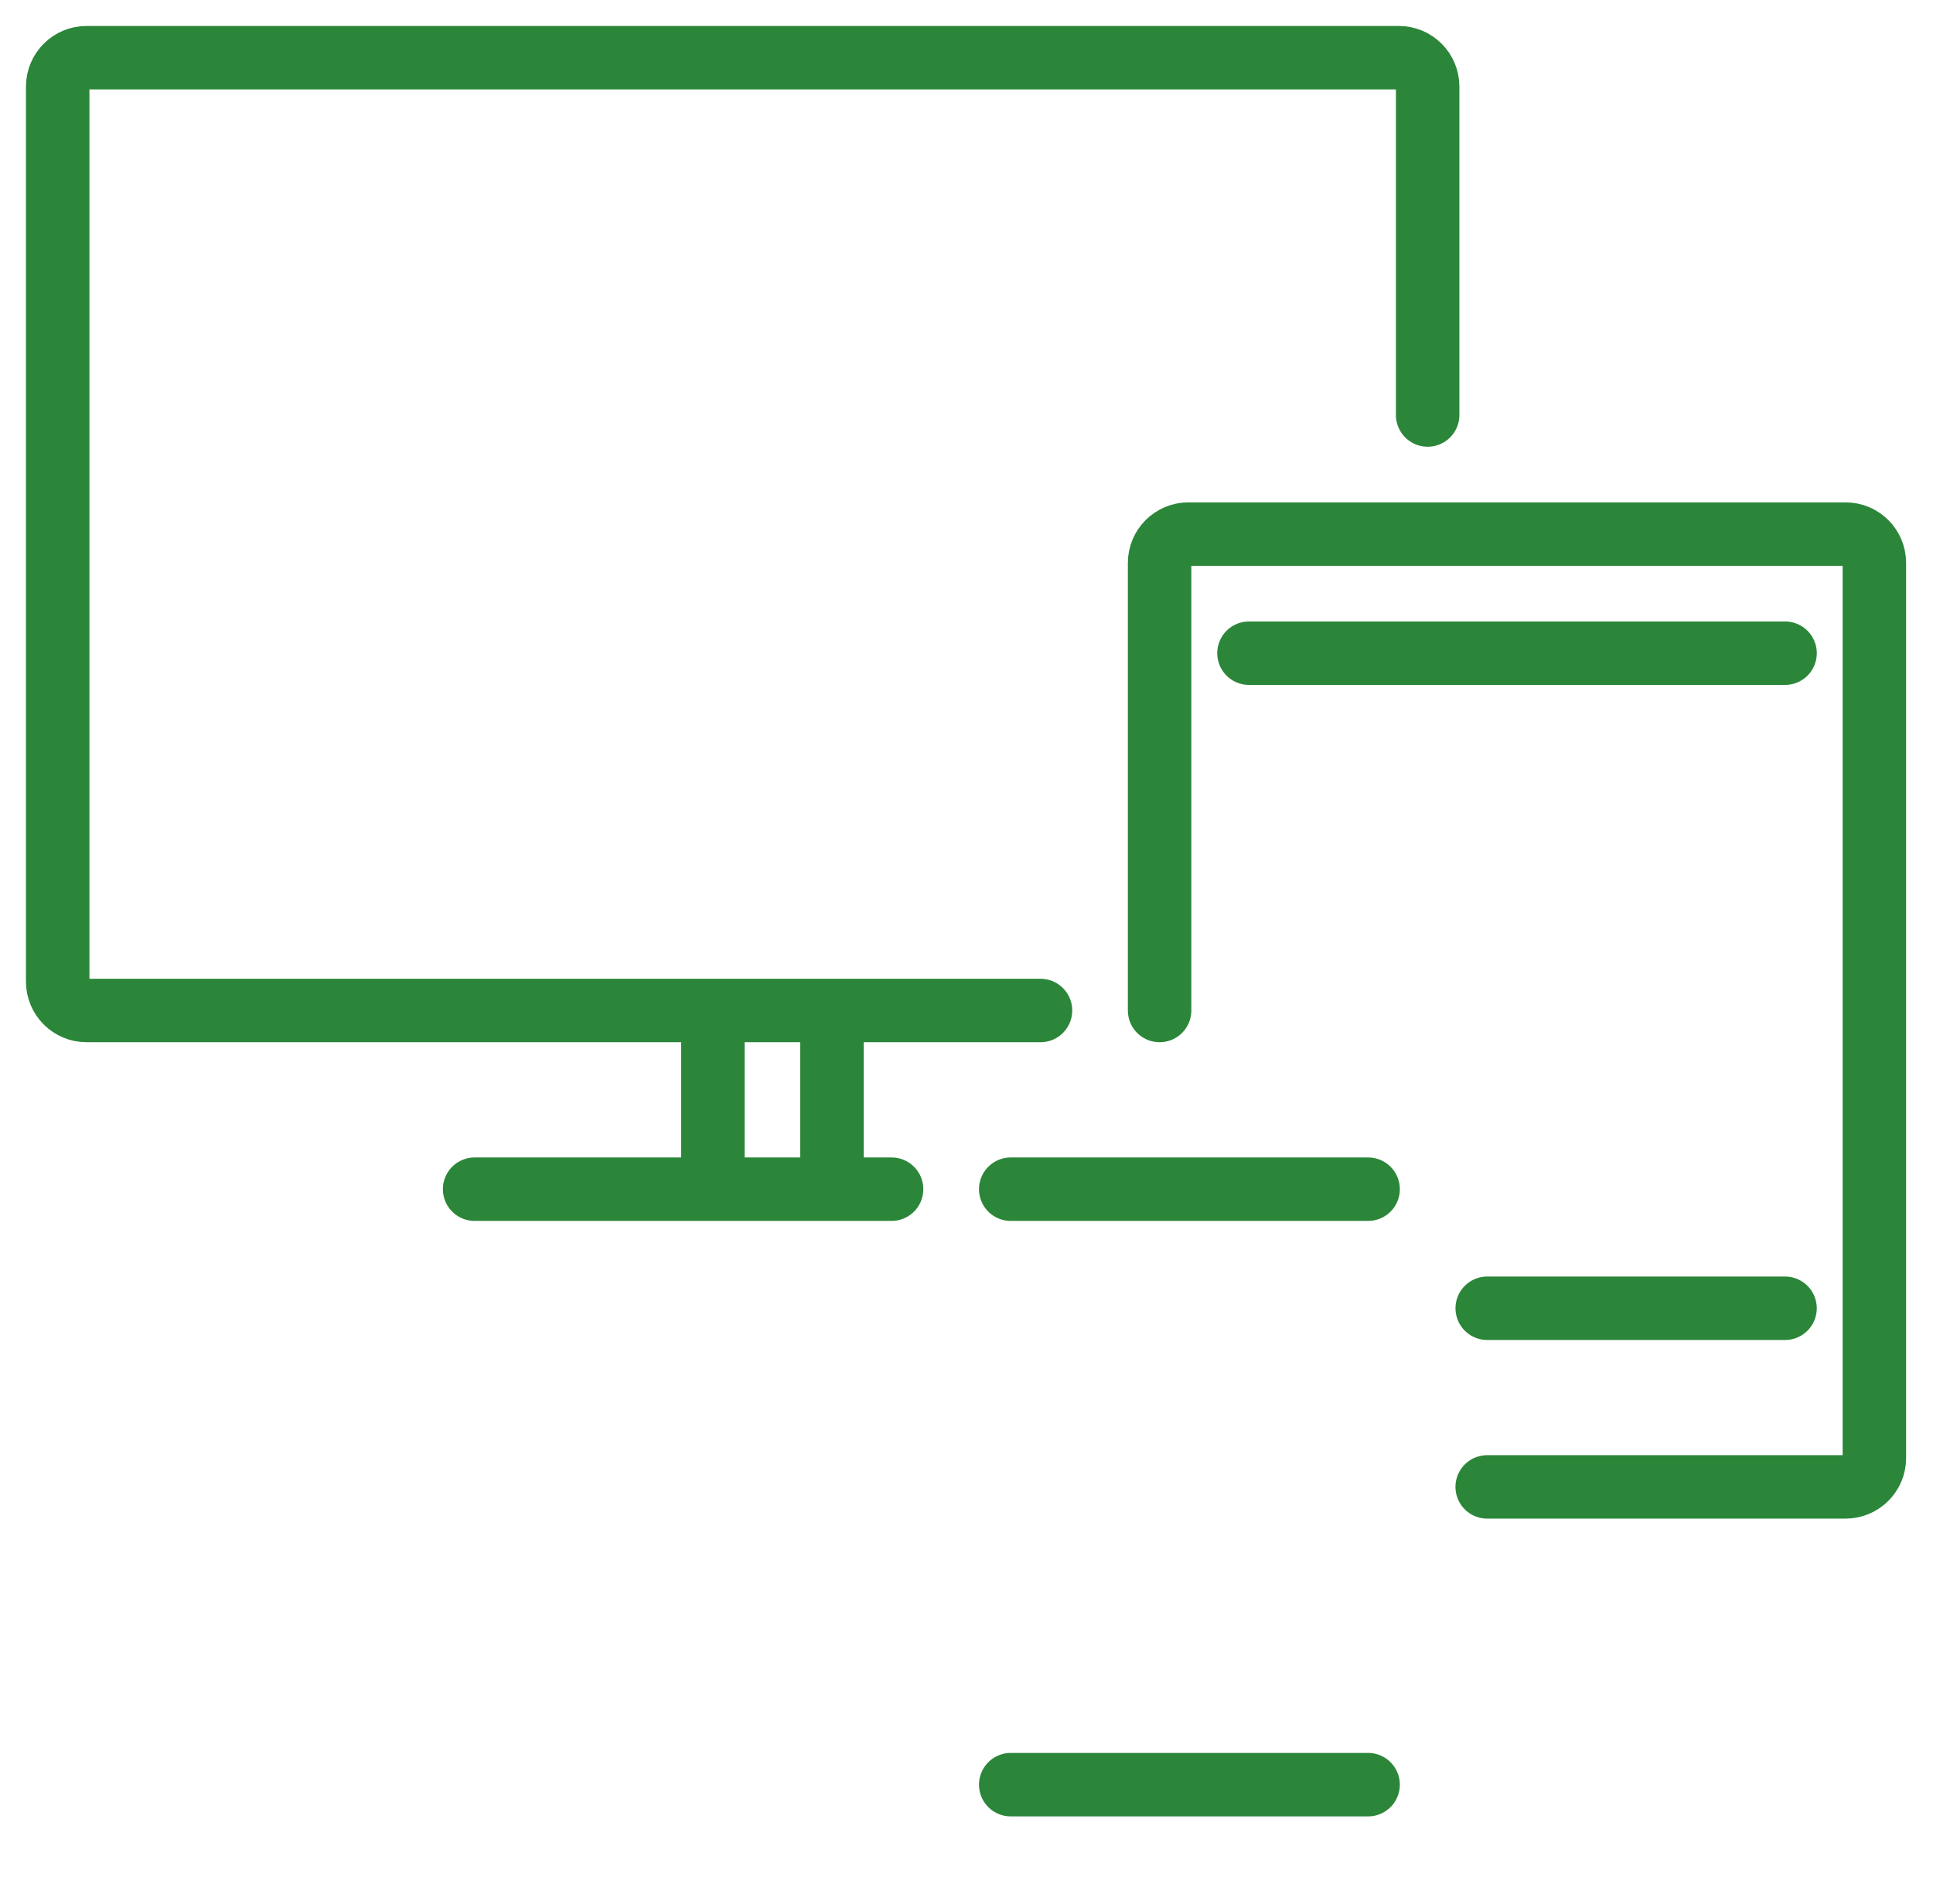 <svg width="67" height="66" viewBox="0 0 67 66" fill="none" xmlns="http://www.w3.org/2000/svg">
<mask id="path-1-inside-1_501_2792" fill="white">
<rect x="32.967" y="37.098" width="16.516" height="28.903" rx="1"/>
</mask>
<rect x="32.967" y="37.098" width="16.516" height="28.903" rx="1" stroke="#2B8639" stroke-width="4.4" mask="url(#path-1-inside-1_501_2792)"/>
<path d="M24.709 35.033V42.259" stroke="#2B8639" stroke-width="2.2"/>
<path d="M28.838 35.033V42.259" stroke="#2B8639" stroke-width="2.2"/>
<path d="M16.451 41.227H30.903" stroke="#2B8639" stroke-width="2.2" stroke-linecap="round"/>
<path d="M35.033 41.227H47.42" stroke="#2B8639" stroke-width="2.2" stroke-linecap="round"/>
<path d="M35.033 61.871H47.42" stroke="#2B8639" stroke-width="2.2" stroke-linecap="round"/>
<path d="M51.549 45.355L61.871 45.355" stroke="#2B8639" stroke-width="2.2" stroke-linecap="round"/>
<path d="M43.291 22.645L61.872 22.645" stroke="#2B8639" stroke-width="2.2" stroke-linecap="round"/>
<path d="M36.065 35.032H3C2.448 35.032 2 34.584 2 34.032V3C2 2.448 2.448 2 3 2H48.484C49.036 2 49.484 2.448 49.484 3V14.387" stroke="#2B8639" stroke-width="2.2" stroke-linecap="round"/>
<path d="M40.193 35.032V19.516C40.193 18.963 40.641 18.516 41.193 18.516H63.968C64.52 18.516 64.968 18.963 64.968 19.516V50.548C64.968 51.1 64.52 51.548 63.968 51.548H51.548" stroke="#2B8639" stroke-width="2.2" stroke-linecap="round"/>
</svg>
